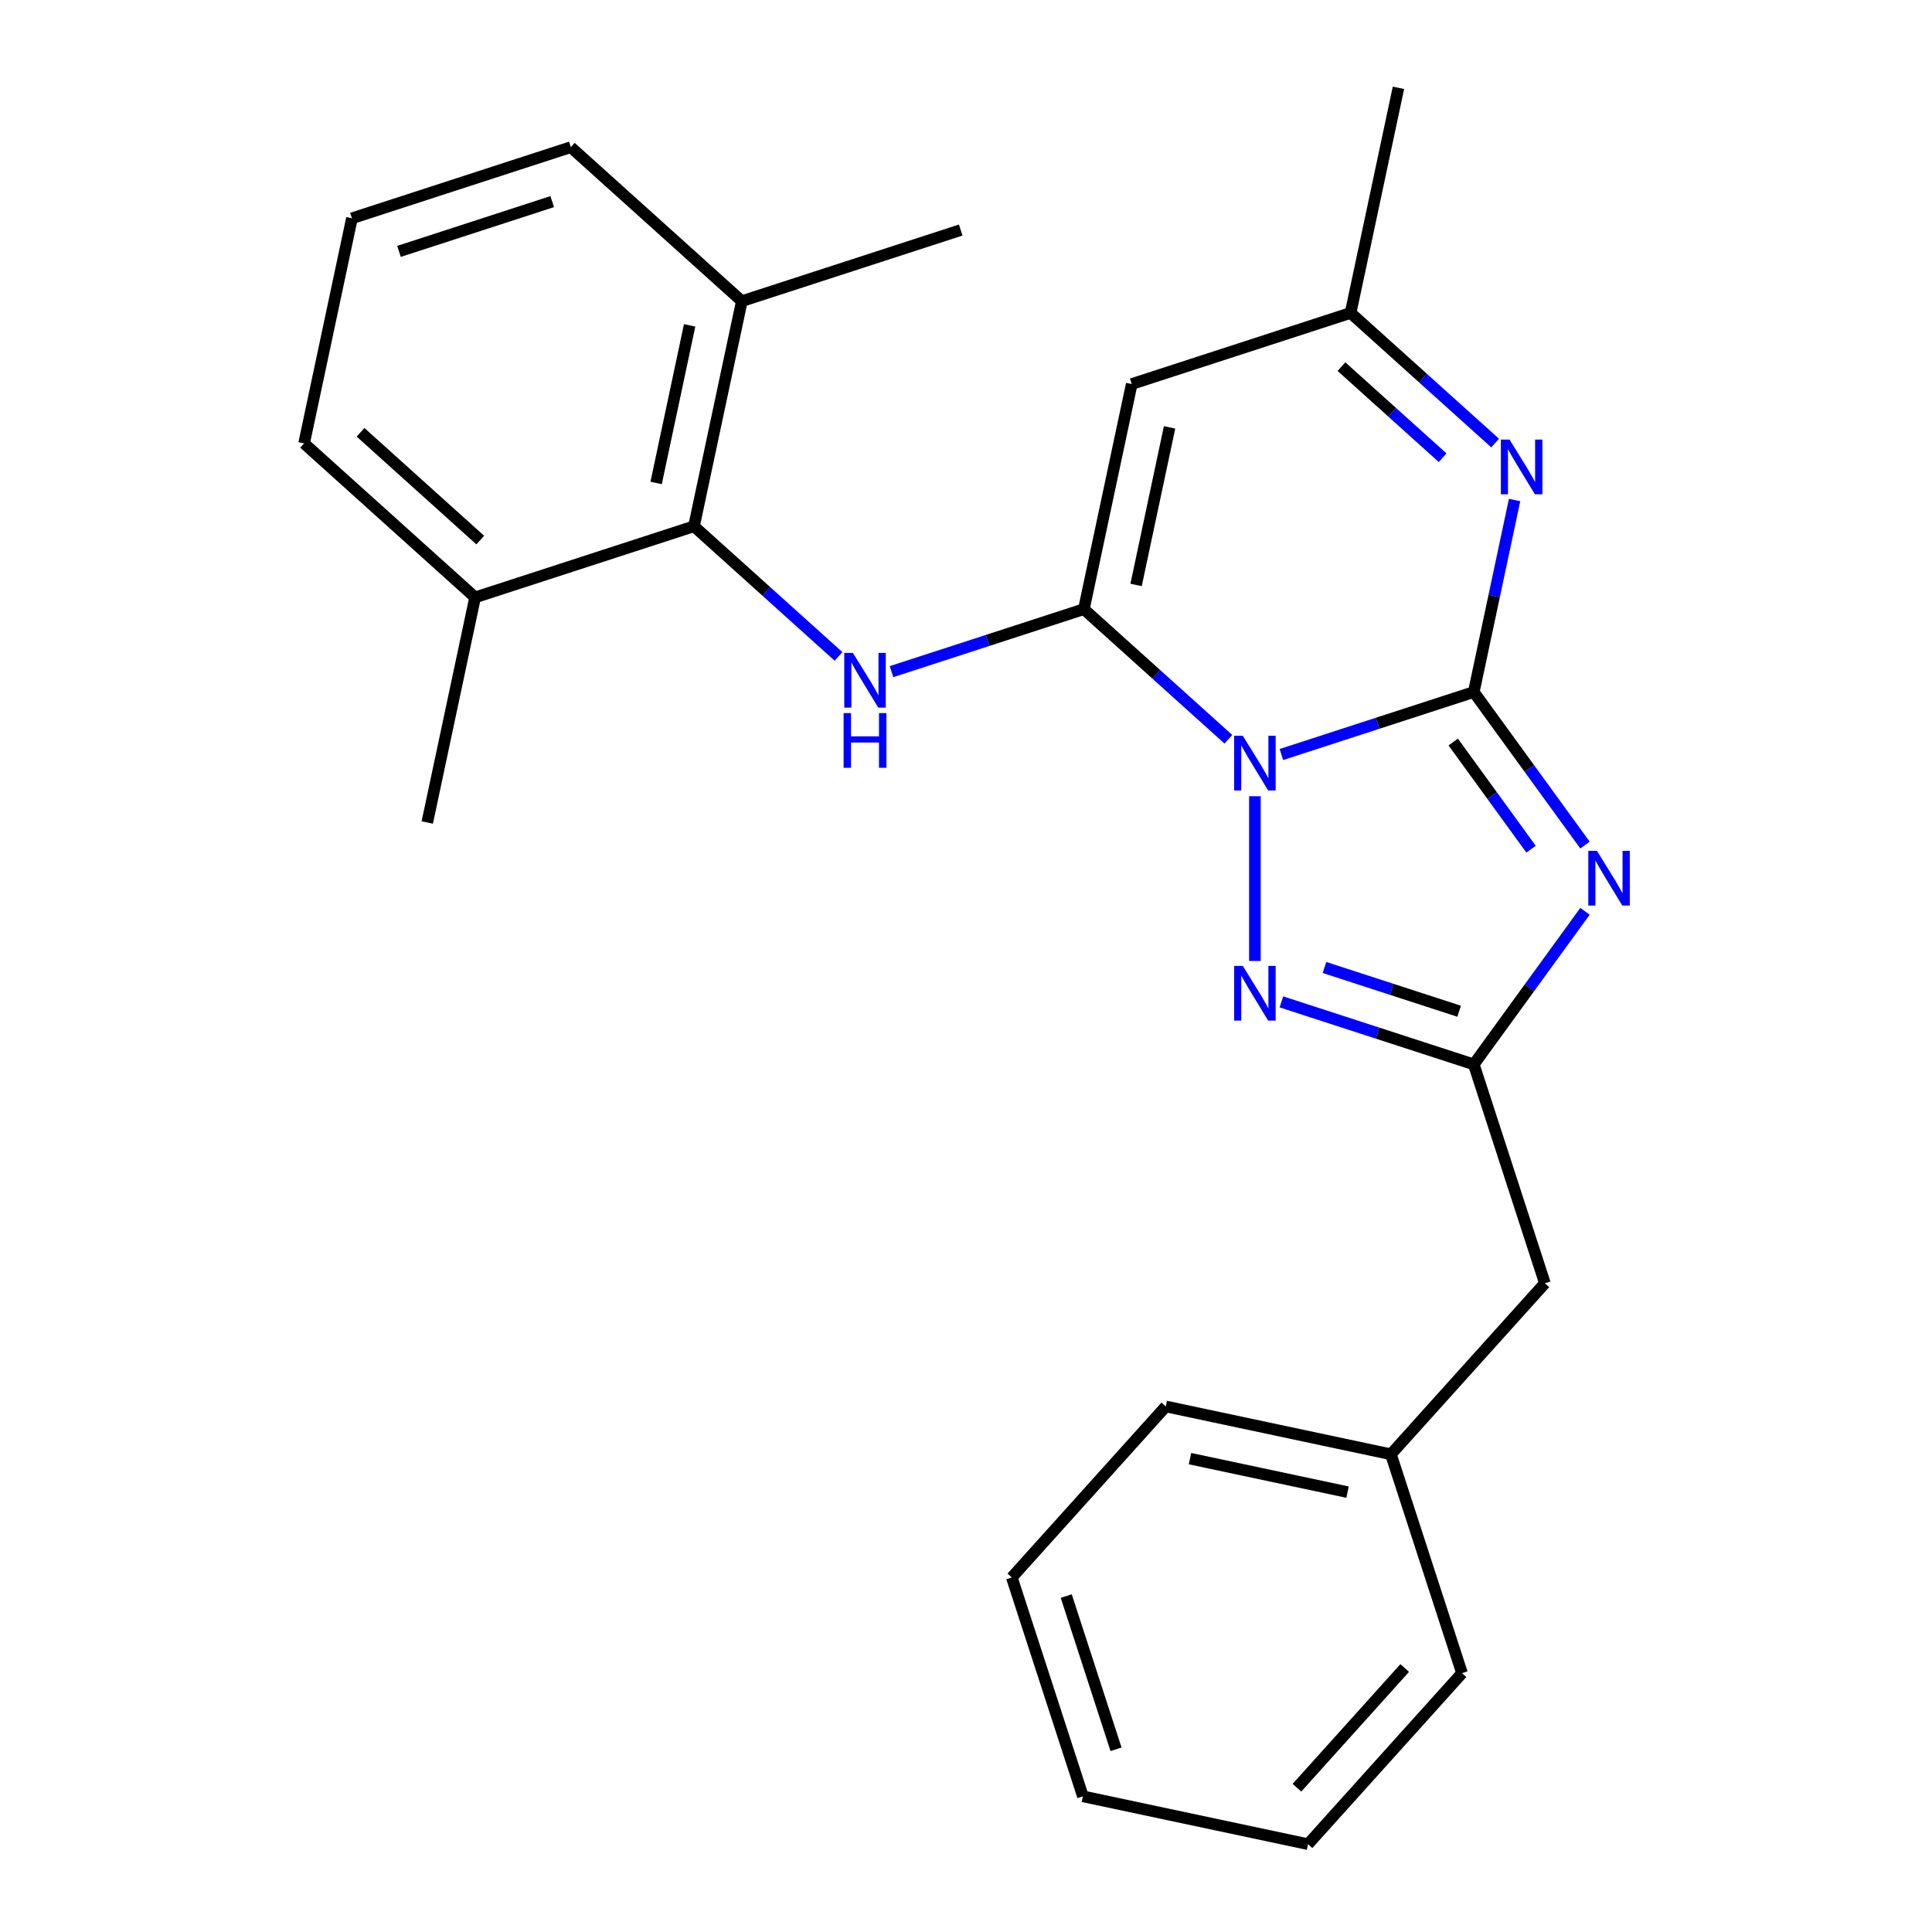 <?xml version='1.0' encoding='iso-8859-1'?>
<svg version='1.1' baseProfile='full'
              xmlns='http://www.w3.org/2000/svg'
                      xmlns:rdkit='http://www.rdkit.org/xml'
                      xmlns:xlink='http://www.w3.org/1999/xlink'
                  xml:space='preserve'
width='1000px' height='1000px' viewBox='0 0 1000 1000'>
<!-- END OF HEADER -->
<rect style='opacity:1.0;fill:#FFFFFF;stroke:none' width='1000' height='1000' x='0' y='0'> </rect>
<path class='bond-0' d='M 663.255,390.542 L 713.04,374.366' style='fill:none;fill-rule:evenodd;stroke:#0000FF;stroke-width:6px;stroke-linecap:butt;stroke-linejoin:miter;stroke-opacity:1' />
<path class='bond-0' d='M 713.04,374.366 L 762.825,358.19' style='fill:none;fill-rule:evenodd;stroke:#000000;stroke-width:6px;stroke-linecap:butt;stroke-linejoin:miter;stroke-opacity:1' />
<path class='bond-1' d='M 635.819,382.647 L 598.417,348.97' style='fill:none;fill-rule:evenodd;stroke:#0000FF;stroke-width:6px;stroke-linecap:butt;stroke-linejoin:miter;stroke-opacity:1' />
<path class='bond-1' d='M 598.417,348.97 L 561.015,315.294' style='fill:none;fill-rule:evenodd;stroke:#000000;stroke-width:6px;stroke-linecap:butt;stroke-linejoin:miter;stroke-opacity:1' />
<path class='bond-3' d='M 649.537,412.137 L 649.537,497.407' style='fill:none;fill-rule:evenodd;stroke:#0000FF;stroke-width:6px;stroke-linecap:butt;stroke-linejoin:miter;stroke-opacity:1' />
<path class='bond-2' d='M 762.825,358.19 L 791.607,397.805' style='fill:none;fill-rule:evenodd;stroke:#000000;stroke-width:6px;stroke-linecap:butt;stroke-linejoin:miter;stroke-opacity:1' />
<path class='bond-2' d='M 791.607,397.805 L 820.389,437.42' style='fill:none;fill-rule:evenodd;stroke:#0000FF;stroke-width:6px;stroke-linecap:butt;stroke-linejoin:miter;stroke-opacity:1' />
<path class='bond-2' d='M 752.186,384.077 L 772.333,411.808' style='fill:none;fill-rule:evenodd;stroke:#000000;stroke-width:6px;stroke-linecap:butt;stroke-linejoin:miter;stroke-opacity:1' />
<path class='bond-2' d='M 772.333,411.808 L 792.481,439.539' style='fill:none;fill-rule:evenodd;stroke:#0000FF;stroke-width:6px;stroke-linecap:butt;stroke-linejoin:miter;stroke-opacity:1' />
<path class='bond-4' d='M 762.825,358.19 L 773.386,308.501' style='fill:none;fill-rule:evenodd;stroke:#000000;stroke-width:6px;stroke-linecap:butt;stroke-linejoin:miter;stroke-opacity:1' />
<path class='bond-4' d='M 773.386,308.501 L 783.948,258.813' style='fill:none;fill-rule:evenodd;stroke:#0000FF;stroke-width:6px;stroke-linecap:butt;stroke-linejoin:miter;stroke-opacity:1' />
<path class='bond-6' d='M 561.015,315.294 L 585.781,198.779' style='fill:none;fill-rule:evenodd;stroke:#000000;stroke-width:6px;stroke-linecap:butt;stroke-linejoin:miter;stroke-opacity:1' />
<path class='bond-6' d='M 588.033,302.77 L 605.369,221.209' style='fill:none;fill-rule:evenodd;stroke:#000000;stroke-width:6px;stroke-linecap:butt;stroke-linejoin:miter;stroke-opacity:1' />
<path class='bond-7' d='M 561.015,315.294 L 511.23,331.47' style='fill:none;fill-rule:evenodd;stroke:#000000;stroke-width:6px;stroke-linecap:butt;stroke-linejoin:miter;stroke-opacity:1' />
<path class='bond-7' d='M 511.23,331.47 L 461.445,347.646' style='fill:none;fill-rule:evenodd;stroke:#0000FF;stroke-width:6px;stroke-linecap:butt;stroke-linejoin:miter;stroke-opacity:1' />
<path class='bond-25' d='M 820.389,471.696 L 791.607,511.311' style='fill:none;fill-rule:evenodd;stroke:#0000FF;stroke-width:6px;stroke-linecap:butt;stroke-linejoin:miter;stroke-opacity:1' />
<path class='bond-25' d='M 791.607,511.311 L 762.825,550.926' style='fill:none;fill-rule:evenodd;stroke:#000000;stroke-width:6px;stroke-linecap:butt;stroke-linejoin:miter;stroke-opacity:1' />
<path class='bond-5' d='M 663.255,518.574 L 713.04,534.75' style='fill:none;fill-rule:evenodd;stroke:#0000FF;stroke-width:6px;stroke-linecap:butt;stroke-linejoin:miter;stroke-opacity:1' />
<path class='bond-5' d='M 713.04,534.75 L 762.825,550.926' style='fill:none;fill-rule:evenodd;stroke:#000000;stroke-width:6px;stroke-linecap:butt;stroke-linejoin:miter;stroke-opacity:1' />
<path class='bond-5' d='M 685.552,500.769 L 720.402,512.093' style='fill:none;fill-rule:evenodd;stroke:#0000FF;stroke-width:6px;stroke-linecap:butt;stroke-linejoin:miter;stroke-opacity:1' />
<path class='bond-5' d='M 720.402,512.093 L 755.251,523.416' style='fill:none;fill-rule:evenodd;stroke:#000000;stroke-width:6px;stroke-linecap:butt;stroke-linejoin:miter;stroke-opacity:1' />
<path class='bond-26' d='M 773.873,229.323 L 736.471,195.646' style='fill:none;fill-rule:evenodd;stroke:#0000FF;stroke-width:6px;stroke-linecap:butt;stroke-linejoin:miter;stroke-opacity:1' />
<path class='bond-26' d='M 736.471,195.646 L 699.069,161.969' style='fill:none;fill-rule:evenodd;stroke:#000000;stroke-width:6px;stroke-linecap:butt;stroke-linejoin:miter;stroke-opacity:1' />
<path class='bond-26' d='M 746.711,236.924 L 720.53,213.351' style='fill:none;fill-rule:evenodd;stroke:#0000FF;stroke-width:6px;stroke-linecap:butt;stroke-linejoin:miter;stroke-opacity:1' />
<path class='bond-26' d='M 720.53,213.351 L 694.348,189.777' style='fill:none;fill-rule:evenodd;stroke:#000000;stroke-width:6px;stroke-linecap:butt;stroke-linejoin:miter;stroke-opacity:1' />
<path class='bond-12' d='M 762.825,550.926 L 799.634,664.214' style='fill:none;fill-rule:evenodd;stroke:#000000;stroke-width:6px;stroke-linecap:butt;stroke-linejoin:miter;stroke-opacity:1' />
<path class='bond-9' d='M 585.781,198.779 L 699.069,161.969' style='fill:none;fill-rule:evenodd;stroke:#000000;stroke-width:6px;stroke-linecap:butt;stroke-linejoin:miter;stroke-opacity:1' />
<path class='bond-8' d='M 434.009,339.751 L 396.607,306.075' style='fill:none;fill-rule:evenodd;stroke:#0000FF;stroke-width:6px;stroke-linecap:butt;stroke-linejoin:miter;stroke-opacity:1' />
<path class='bond-8' d='M 396.607,306.075 L 359.206,272.398' style='fill:none;fill-rule:evenodd;stroke:#000000;stroke-width:6px;stroke-linecap:butt;stroke-linejoin:miter;stroke-opacity:1' />
<path class='bond-10' d='M 359.206,272.398 L 383.972,155.883' style='fill:none;fill-rule:evenodd;stroke:#000000;stroke-width:6px;stroke-linecap:butt;stroke-linejoin:miter;stroke-opacity:1' />
<path class='bond-10' d='M 339.617,249.967 L 356.954,168.407' style='fill:none;fill-rule:evenodd;stroke:#000000;stroke-width:6px;stroke-linecap:butt;stroke-linejoin:miter;stroke-opacity:1' />
<path class='bond-11' d='M 359.206,272.398 L 245.918,309.207' style='fill:none;fill-rule:evenodd;stroke:#000000;stroke-width:6px;stroke-linecap:butt;stroke-linejoin:miter;stroke-opacity:1' />
<path class='bond-14' d='M 699.069,161.969 L 723.835,45.455' style='fill:none;fill-rule:evenodd;stroke:#000000;stroke-width:6px;stroke-linecap:butt;stroke-linejoin:miter;stroke-opacity:1' />
<path class='bond-17' d='M 383.972,155.883 L 295.45,76.177' style='fill:none;fill-rule:evenodd;stroke:#000000;stroke-width:6px;stroke-linecap:butt;stroke-linejoin:miter;stroke-opacity:1' />
<path class='bond-18' d='M 383.972,155.883 L 497.259,119.073' style='fill:none;fill-rule:evenodd;stroke:#000000;stroke-width:6px;stroke-linecap:butt;stroke-linejoin:miter;stroke-opacity:1' />
<path class='bond-16' d='M 245.918,309.207 L 157.396,229.502' style='fill:none;fill-rule:evenodd;stroke:#000000;stroke-width:6px;stroke-linecap:butt;stroke-linejoin:miter;stroke-opacity:1' />
<path class='bond-16' d='M 248.581,279.547 L 186.615,223.753' style='fill:none;fill-rule:evenodd;stroke:#000000;stroke-width:6px;stroke-linecap:butt;stroke-linejoin:miter;stroke-opacity:1' />
<path class='bond-19' d='M 245.918,309.207 L 221.152,425.722' style='fill:none;fill-rule:evenodd;stroke:#000000;stroke-width:6px;stroke-linecap:butt;stroke-linejoin:miter;stroke-opacity:1' />
<path class='bond-13' d='M 799.634,664.214 L 719.929,752.736' style='fill:none;fill-rule:evenodd;stroke:#000000;stroke-width:6px;stroke-linecap:butt;stroke-linejoin:miter;stroke-opacity:1' />
<path class='bond-20' d='M 719.929,752.736 L 603.414,727.97' style='fill:none;fill-rule:evenodd;stroke:#000000;stroke-width:6px;stroke-linecap:butt;stroke-linejoin:miter;stroke-opacity:1' />
<path class='bond-20' d='M 697.498,772.324 L 615.938,754.988' style='fill:none;fill-rule:evenodd;stroke:#000000;stroke-width:6px;stroke-linecap:butt;stroke-linejoin:miter;stroke-opacity:1' />
<path class='bond-21' d='M 719.929,752.736 L 756.738,866.024' style='fill:none;fill-rule:evenodd;stroke:#000000;stroke-width:6px;stroke-linecap:butt;stroke-linejoin:miter;stroke-opacity:1' />
<path class='bond-15' d='M 182.162,112.987 L 157.396,229.502' style='fill:none;fill-rule:evenodd;stroke:#000000;stroke-width:6px;stroke-linecap:butt;stroke-linejoin:miter;stroke-opacity:1' />
<path class='bond-27' d='M 182.162,112.987 L 295.45,76.177' style='fill:none;fill-rule:evenodd;stroke:#000000;stroke-width:6px;stroke-linecap:butt;stroke-linejoin:miter;stroke-opacity:1' />
<path class='bond-27' d='M 206.517,130.123 L 285.818,104.356' style='fill:none;fill-rule:evenodd;stroke:#000000;stroke-width:6px;stroke-linecap:butt;stroke-linejoin:miter;stroke-opacity:1' />
<path class='bond-22' d='M 603.414,727.97 L 523.709,816.492' style='fill:none;fill-rule:evenodd;stroke:#000000;stroke-width:6px;stroke-linecap:butt;stroke-linejoin:miter;stroke-opacity:1' />
<path class='bond-23' d='M 756.738,866.024 L 677.033,954.545' style='fill:none;fill-rule:evenodd;stroke:#000000;stroke-width:6px;stroke-linecap:butt;stroke-linejoin:miter;stroke-opacity:1' />
<path class='bond-23' d='M 727.078,863.361 L 671.284,925.326' style='fill:none;fill-rule:evenodd;stroke:#000000;stroke-width:6px;stroke-linecap:butt;stroke-linejoin:miter;stroke-opacity:1' />
<path class='bond-28' d='M 523.709,816.492 L 560.518,929.779' style='fill:none;fill-rule:evenodd;stroke:#000000;stroke-width:6px;stroke-linecap:butt;stroke-linejoin:miter;stroke-opacity:1' />
<path class='bond-28' d='M 551.888,826.123 L 577.654,905.424' style='fill:none;fill-rule:evenodd;stroke:#000000;stroke-width:6px;stroke-linecap:butt;stroke-linejoin:miter;stroke-opacity:1' />
<path class='bond-24' d='M 677.033,954.545 L 560.518,929.779' style='fill:none;fill-rule:evenodd;stroke:#000000;stroke-width:6px;stroke-linecap:butt;stroke-linejoin:miter;stroke-opacity:1' />
<path  class='atom-0' d='M 643.277 380.839
L 652.557 395.839
Q 653.477 397.319, 654.957 399.999
Q 656.437 402.679, 656.517 402.839
L 656.517 380.839
L 660.277 380.839
L 660.277 409.159
L 656.397 409.159
L 646.437 392.759
Q 645.277 390.839, 644.037 388.639
Q 642.837 386.439, 642.477 385.759
L 642.477 409.159
L 638.797 409.159
L 638.797 380.839
L 643.277 380.839
' fill='#0000FF'/>
<path  class='atom-3' d='M 826.58 440.398
L 835.86 455.398
Q 836.78 456.878, 838.26 459.558
Q 839.74 462.238, 839.82 462.398
L 839.82 440.398
L 843.58 440.398
L 843.58 468.718
L 839.7 468.718
L 829.74 452.318
Q 828.58 450.398, 827.34 448.198
Q 826.14 445.998, 825.78 445.318
L 825.78 468.718
L 822.1 468.718
L 822.1 440.398
L 826.58 440.398
' fill='#0000FF'/>
<path  class='atom-4' d='M 643.277 499.957
L 652.557 514.957
Q 653.477 516.437, 654.957 519.117
Q 656.437 521.797, 656.517 521.957
L 656.517 499.957
L 660.277 499.957
L 660.277 528.277
L 656.397 528.277
L 646.437 511.877
Q 645.277 509.957, 644.037 507.757
Q 642.837 505.557, 642.477 504.877
L 642.477 528.277
L 638.797 528.277
L 638.797 499.957
L 643.277 499.957
' fill='#0000FF'/>
<path  class='atom-5' d='M 781.331 227.515
L 790.611 242.515
Q 791.531 243.995, 793.011 246.675
Q 794.491 249.355, 794.571 249.515
L 794.571 227.515
L 798.331 227.515
L 798.331 255.835
L 794.451 255.835
L 784.491 239.435
Q 783.331 237.515, 782.091 235.315
Q 780.891 233.115, 780.531 232.435
L 780.531 255.835
L 776.851 255.835
L 776.851 227.515
L 781.331 227.515
' fill='#0000FF'/>
<path  class='atom-8' d='M 441.467 337.943
L 450.747 352.943
Q 451.667 354.423, 453.147 357.103
Q 454.627 359.783, 454.707 359.943
L 454.707 337.943
L 458.467 337.943
L 458.467 366.263
L 454.587 366.263
L 444.627 349.863
Q 443.467 347.943, 442.227 345.743
Q 441.027 343.543, 440.667 342.863
L 440.667 366.263
L 436.987 366.263
L 436.987 337.943
L 441.467 337.943
' fill='#0000FF'/>
<path  class='atom-8' d='M 436.647 369.095
L 440.487 369.095
L 440.487 381.135
L 454.967 381.135
L 454.967 369.095
L 458.807 369.095
L 458.807 397.415
L 454.967 397.415
L 454.967 384.335
L 440.487 384.335
L 440.487 397.415
L 436.647 397.415
L 436.647 369.095
' fill='#0000FF'/>
</svg>
